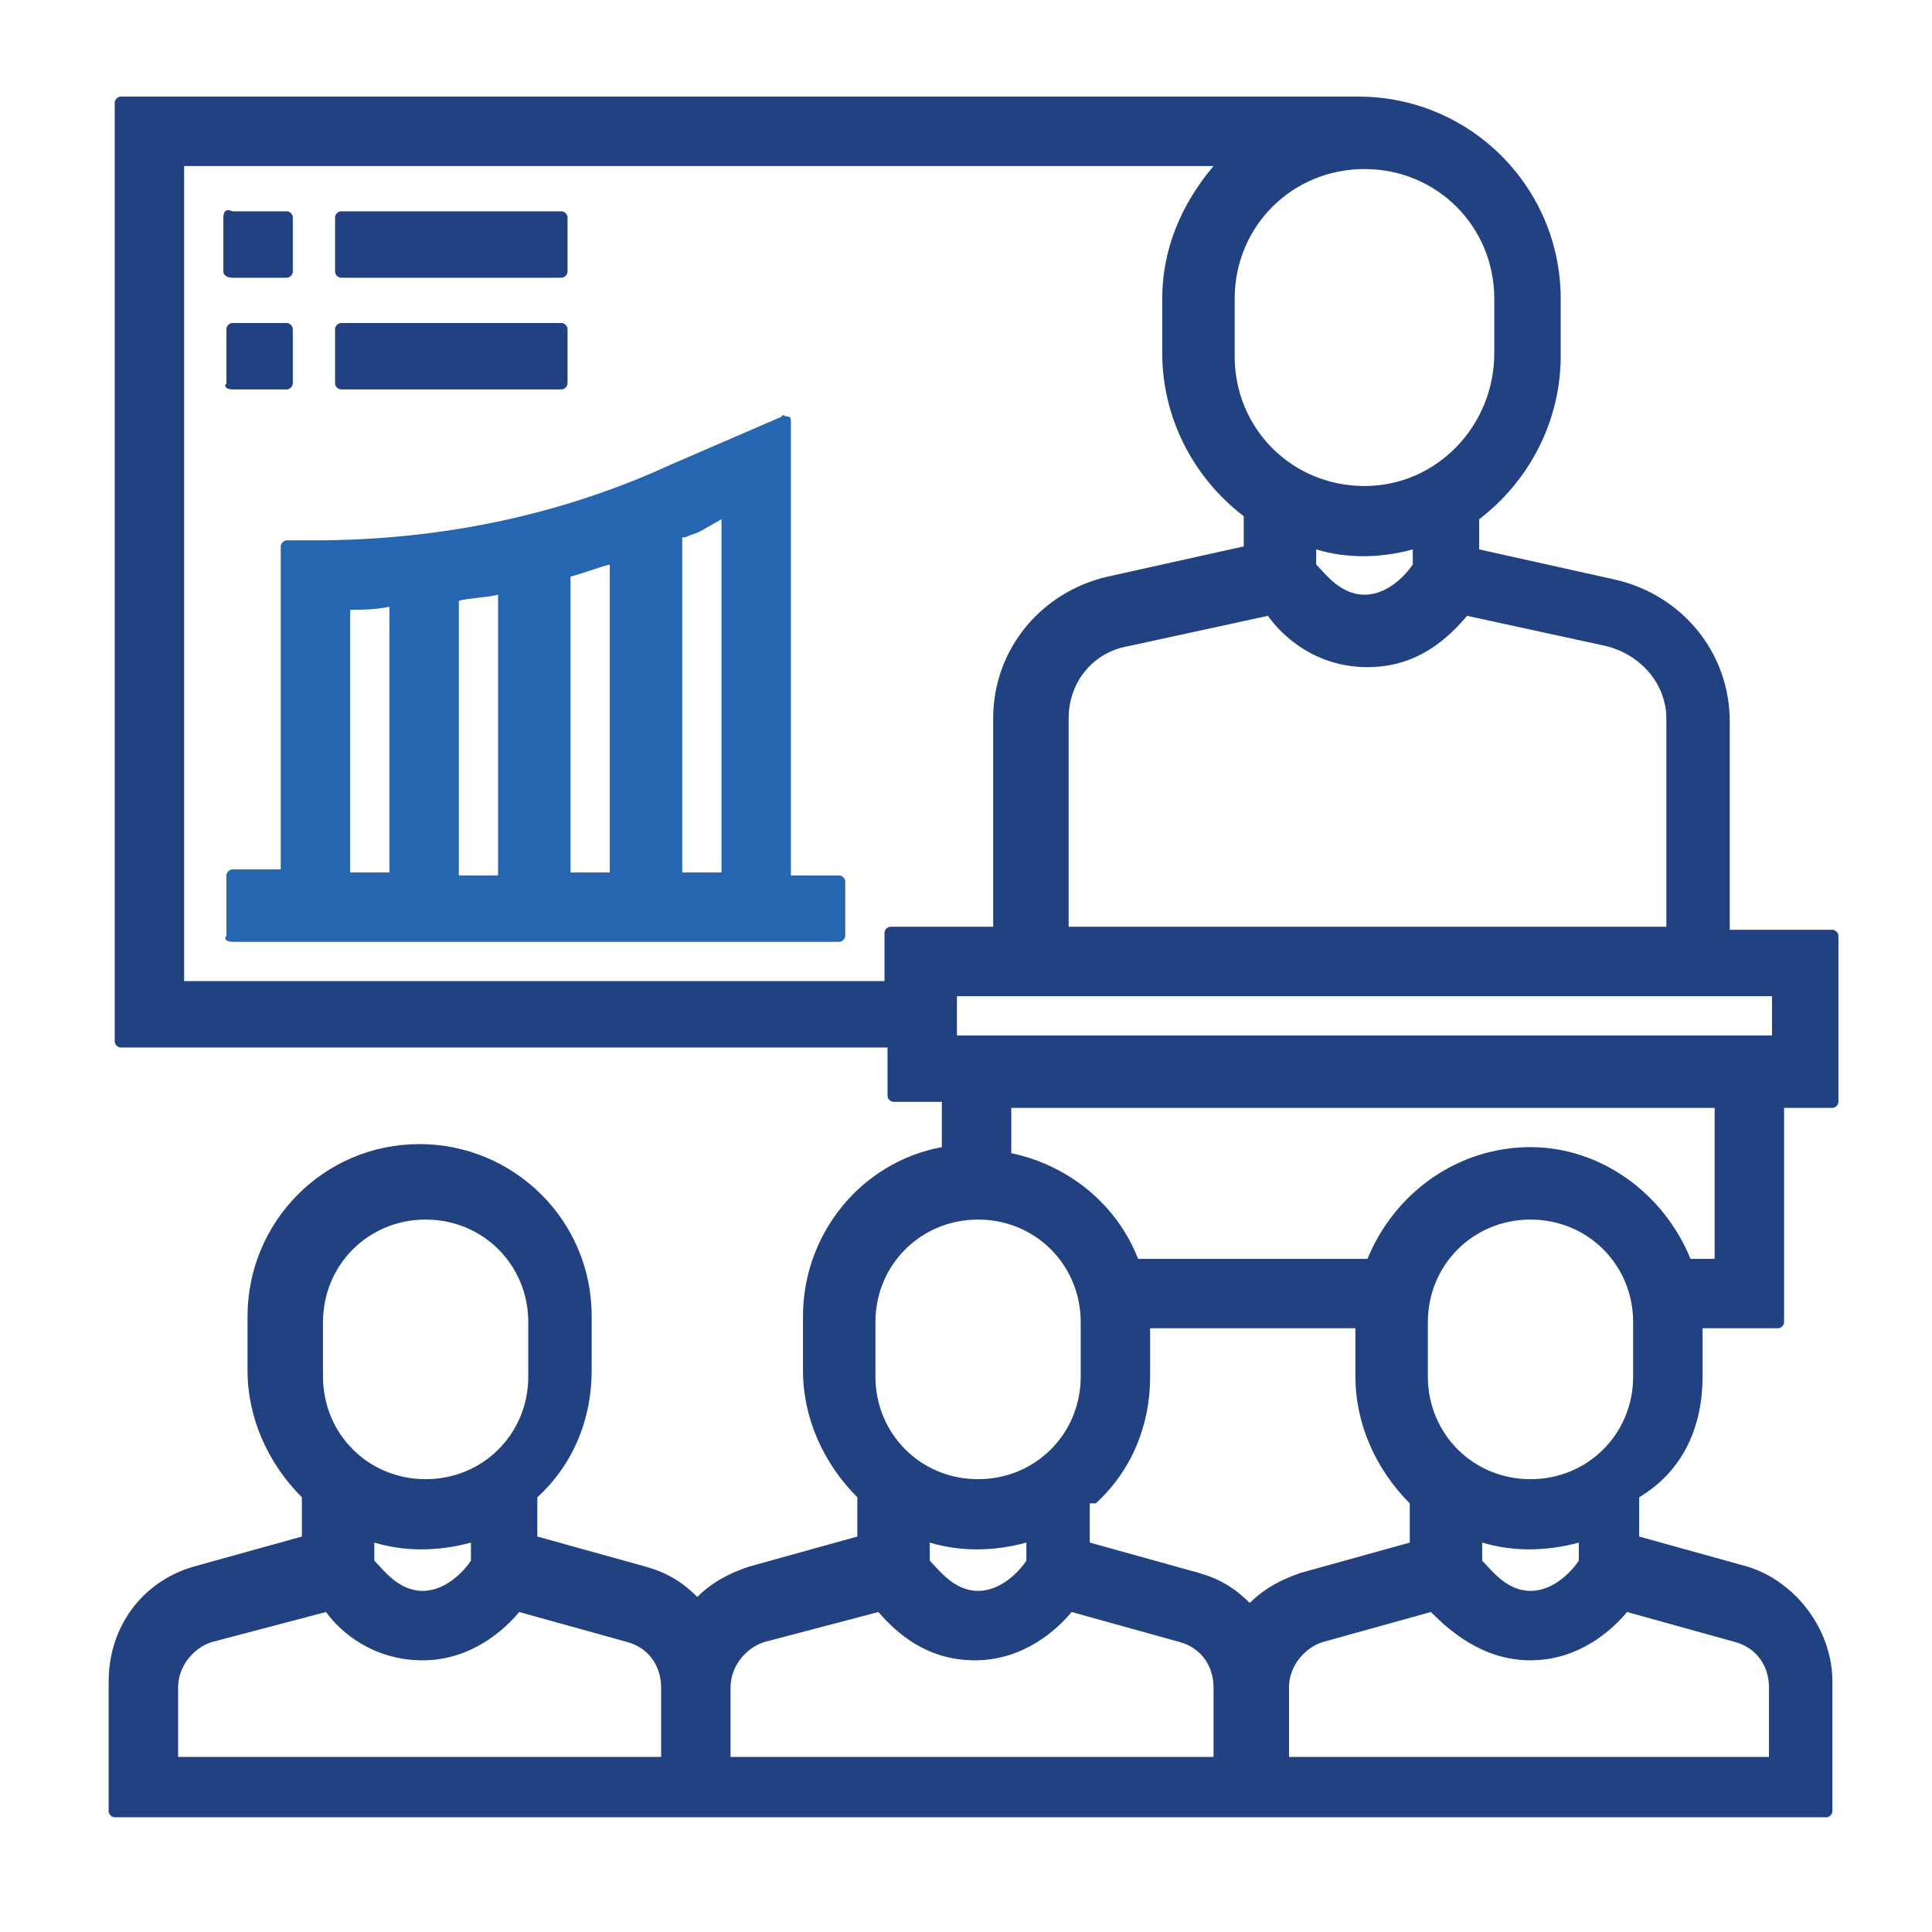 <?xml version="1.0" encoding="UTF-8"?> <!-- Generator: Adobe Illustrator 23.0.2, SVG Export Plug-In . SVG Version: 6.00 Build 0) --> <svg xmlns="http://www.w3.org/2000/svg" xmlns:xlink="http://www.w3.org/1999/xlink" id="Layer_1" x="0px" y="0px" viewBox="0 0 64 64" style="enable-background:new 0 0 64 64;" xml:space="preserve"> <style type="text/css"> .st0{fill:#214181;} .st1{fill:#2666B0;} </style> <g> <path class="st0" d="M56.4,45.6V44h2.5c0.1,0,0.2-0.1,0.2-0.2v-7.1h1.6c0.1,0,0.2-0.1,0.2-0.2V31c0-0.1-0.1-0.2-0.2-0.2h-3.4v-6.9 c0-2.3-1.6-4.2-3.8-4.7l-4.5-1v-1c1.7-1.3,2.7-3.3,2.7-5.4V9.9c0-3.7-3-6.7-6.7-6.7H4c-0.1,0-0.2,0.1-0.2,0.2v31.1 c0,0.1,0.1,0.2,0.2,0.2h25.4v1.6c0,0.1,0.1,0.2,0.2,0.2h1.6v1.5c-2.7,0.5-4.6,2.9-4.6,5.6v1.8c0,1.6,0.7,3.1,1.8,4.2v1.3l-3.6,1 c-0.6,0.2-1.2,0.5-1.7,1c-0.5-0.5-1-0.8-1.7-1l-3.6-1v-1.3c1.2-1.1,1.8-2.6,1.8-4.2v-1.8c0-3.2-2.6-5.7-5.7-5.7 c-3.2,0-5.7,2.6-5.7,5.7v1.8c0,1.6,0.7,3.1,1.8,4.2v1.3l-3.6,1c-1.7,0.5-2.8,2-2.8,3.8v4.3c0,0.1,0.1,0.2,0.2,0.2h56.7 c0.1,0,0.2-0.1,0.2-0.2v-4.3c0-1.7-1.2-3.3-2.8-3.8l-3.6-1v-1.3C55.8,48.7,56.4,47.2,56.4,45.6z M15.6,51.7c-0.2,0.3-0.8,1-1.6,1 s-1.3-0.7-1.6-1v-0.6c1,0.3,2.1,0.3,3.2,0V51.7z M10.8,53.4c0.5,0.7,1.6,1.6,3.2,1.6c1.6,0,2.7-1,3.2-1.6l3.6,1 c0.7,0.2,1.1,0.8,1.1,1.5v2.3h-16v-2.3c0-0.7,0.5-1.3,1.1-1.5L10.8,53.4z M10.7,45.6v-1.8c0-1.9,1.5-3.4,3.4-3.4s3.4,1.5,3.4,3.4 v1.8c0,1.9-1.5,3.4-3.4,3.4S10.7,47.5,10.7,45.6z M34,51.7c-0.2,0.3-0.8,1-1.6,1c-0.8,0-1.3-0.7-1.6-1v-0.6c1,0.3,2.1,0.3,3.2,0 V51.7z M52.3,51.7c-0.2,0.3-0.8,1-1.6,1c-0.8,0-1.3-0.7-1.6-1v-0.6c1,0.3,2.1,0.3,3.2,0V51.7z M36.3,49.8c1.2-1.1,1.8-2.6,1.8-4.2 V44h6.8v1.6c0,1.6,0.7,3.1,1.8,4.2v1.3l-3.6,1c-0.6,0.2-1.2,0.5-1.7,1c-0.5-0.5-1-0.8-1.7-1l-3.6-1V49.8z M50.7,49 c-1.9,0-3.4-1.5-3.4-3.4v-1.8c0-1.9,1.5-3.4,3.4-3.4s3.4,1.5,3.4,3.4v1.8C54.1,47.5,52.6,49,50.7,49z M45.3,41.7h-7.6 c-0.7-1.8-2.3-3.1-4.2-3.5v-1.5h23.3v5H56c-0.9-2.2-3-3.7-5.3-3.7C48.3,38,46.2,39.5,45.3,41.7z M29,43.8c0-1.9,1.5-3.4,3.4-3.4 c1.9,0,3.4,1.5,3.4,3.4v1.8c0,1.9-1.5,3.4-3.4,3.4c-1.9,0-3.4-1.5-3.4-3.4V43.8z M29.1,53.4c0.6,0.7,1.6,1.6,3.2,1.6 c1.6,0,2.7-1,3.2-1.6l3.6,1c0.7,0.2,1.1,0.8,1.1,1.5v2.3h-16v-2.3c0-0.7,0.5-1.3,1.1-1.5L29.1,53.4z M58.7,58.2h-16v-2.3 c0-0.7,0.5-1.3,1.1-1.5l3.6-1C48,54,49.1,55,50.7,55c1.6,0,2.7-1,3.2-1.6l3.6,1c0.7,0.2,1.1,0.8,1.1,1.5V58.2z M46.8,18.7 c-0.2,0.3-0.8,1-1.6,1c-0.8,0-1.3-0.7-1.6-1v-0.5c1,0.3,2.1,0.3,3.2,0V18.7z M38.5,9.9v1.8c0,2.1,1,4.1,2.7,5.4v1l-4.5,1 c-2.2,0.5-3.8,2.4-3.8,4.7v6.9h-3.4c-0.1,0-0.2,0.1-0.2,0.2v1.6H6.1v-27h34.1C39.1,6.8,38.5,8.3,38.5,9.9z M55,30.7H35.4v-6.9 c0-1.2,0.8-2.2,2-2.4l4.6-1c0.5,0.7,1.6,1.7,3.3,1.7s2.7-1,3.3-1.7l4.6,1c1.2,0.3,2,1.3,2,2.4V30.7z M45.2,16.1 c-2.4,0-4.3-1.9-4.3-4.3V9.9c0-2.4,1.9-4.3,4.3-4.3s4.3,1.9,4.3,4.3v1.8C49.5,14.1,47.6,16.1,45.2,16.1z M31.7,34.4V33h27v1.3H31.7 z"></path> <path class="st0" d="M7.7,9.2h1.8c0.1,0,0.2-0.1,0.2-0.2V7.2c0-0.1-0.1-0.2-0.2-0.2H7.7C7.5,6.9,7.4,7,7.4,7.2V9 C7.4,9.1,7.5,9.2,7.7,9.2z"></path> <path class="st0" d="M11.3,9.2h7.3c0.1,0,0.2-0.1,0.2-0.2V7.2c0-0.1-0.1-0.2-0.2-0.2h-7.3c-0.1,0-0.2,0.1-0.2,0.2V9 C11.1,9.1,11.2,9.2,11.3,9.2z"></path> <path class="st0" d="M7.7,12.9h1.8c0.1,0,0.2-0.1,0.2-0.2v-1.8c0-0.1-0.1-0.2-0.2-0.2H7.7c-0.1,0-0.2,0.1-0.2,0.2v1.8 C7.4,12.8,7.5,12.9,7.7,12.9z"></path> <path class="st0" d="M11.3,12.9h7.3c0.1,0,0.2-0.1,0.2-0.2v-1.8c0-0.1-0.1-0.2-0.2-0.2h-7.3c-0.1,0-0.2,0.1-0.2,0.2v1.8 C11.1,12.8,11.2,12.9,11.3,12.9z"></path> <path class="st1" d="M7.7,31.2h20.1c0.1,0,0.2-0.1,0.2-0.2v-1.8c0-0.1-0.1-0.2-0.2-0.2h-1.6V14c0-0.1,0-0.2-0.1-0.2 c-0.1,0-0.2-0.1-0.2,0l-3.7,1.6c-3.7,1.7-7.7,2.5-11.8,2.5H9.5c-0.1,0-0.2,0.1-0.2,0.2v10.7H7.7c-0.1,0-0.2,0.1-0.2,0.2V31 C7.4,31.1,7.5,31.2,7.7,31.2z M11.6,28.9v-8.7c0.4,0,0.8,0,1.3-0.1v8.8H11.6z M15.2,28.9v-9c0.4-0.1,0.9-0.1,1.3-0.2v9.3H15.2z M18.9,28.9v-9.8c0.4-0.1,0.9-0.3,1.3-0.4v10.2H18.9z M23.9,17.2v11.7h-1.3V17.8l0.1,0c0.2-0.1,0.3-0.1,0.5-0.2L23.9,17.2z"></path> </g> </svg> 